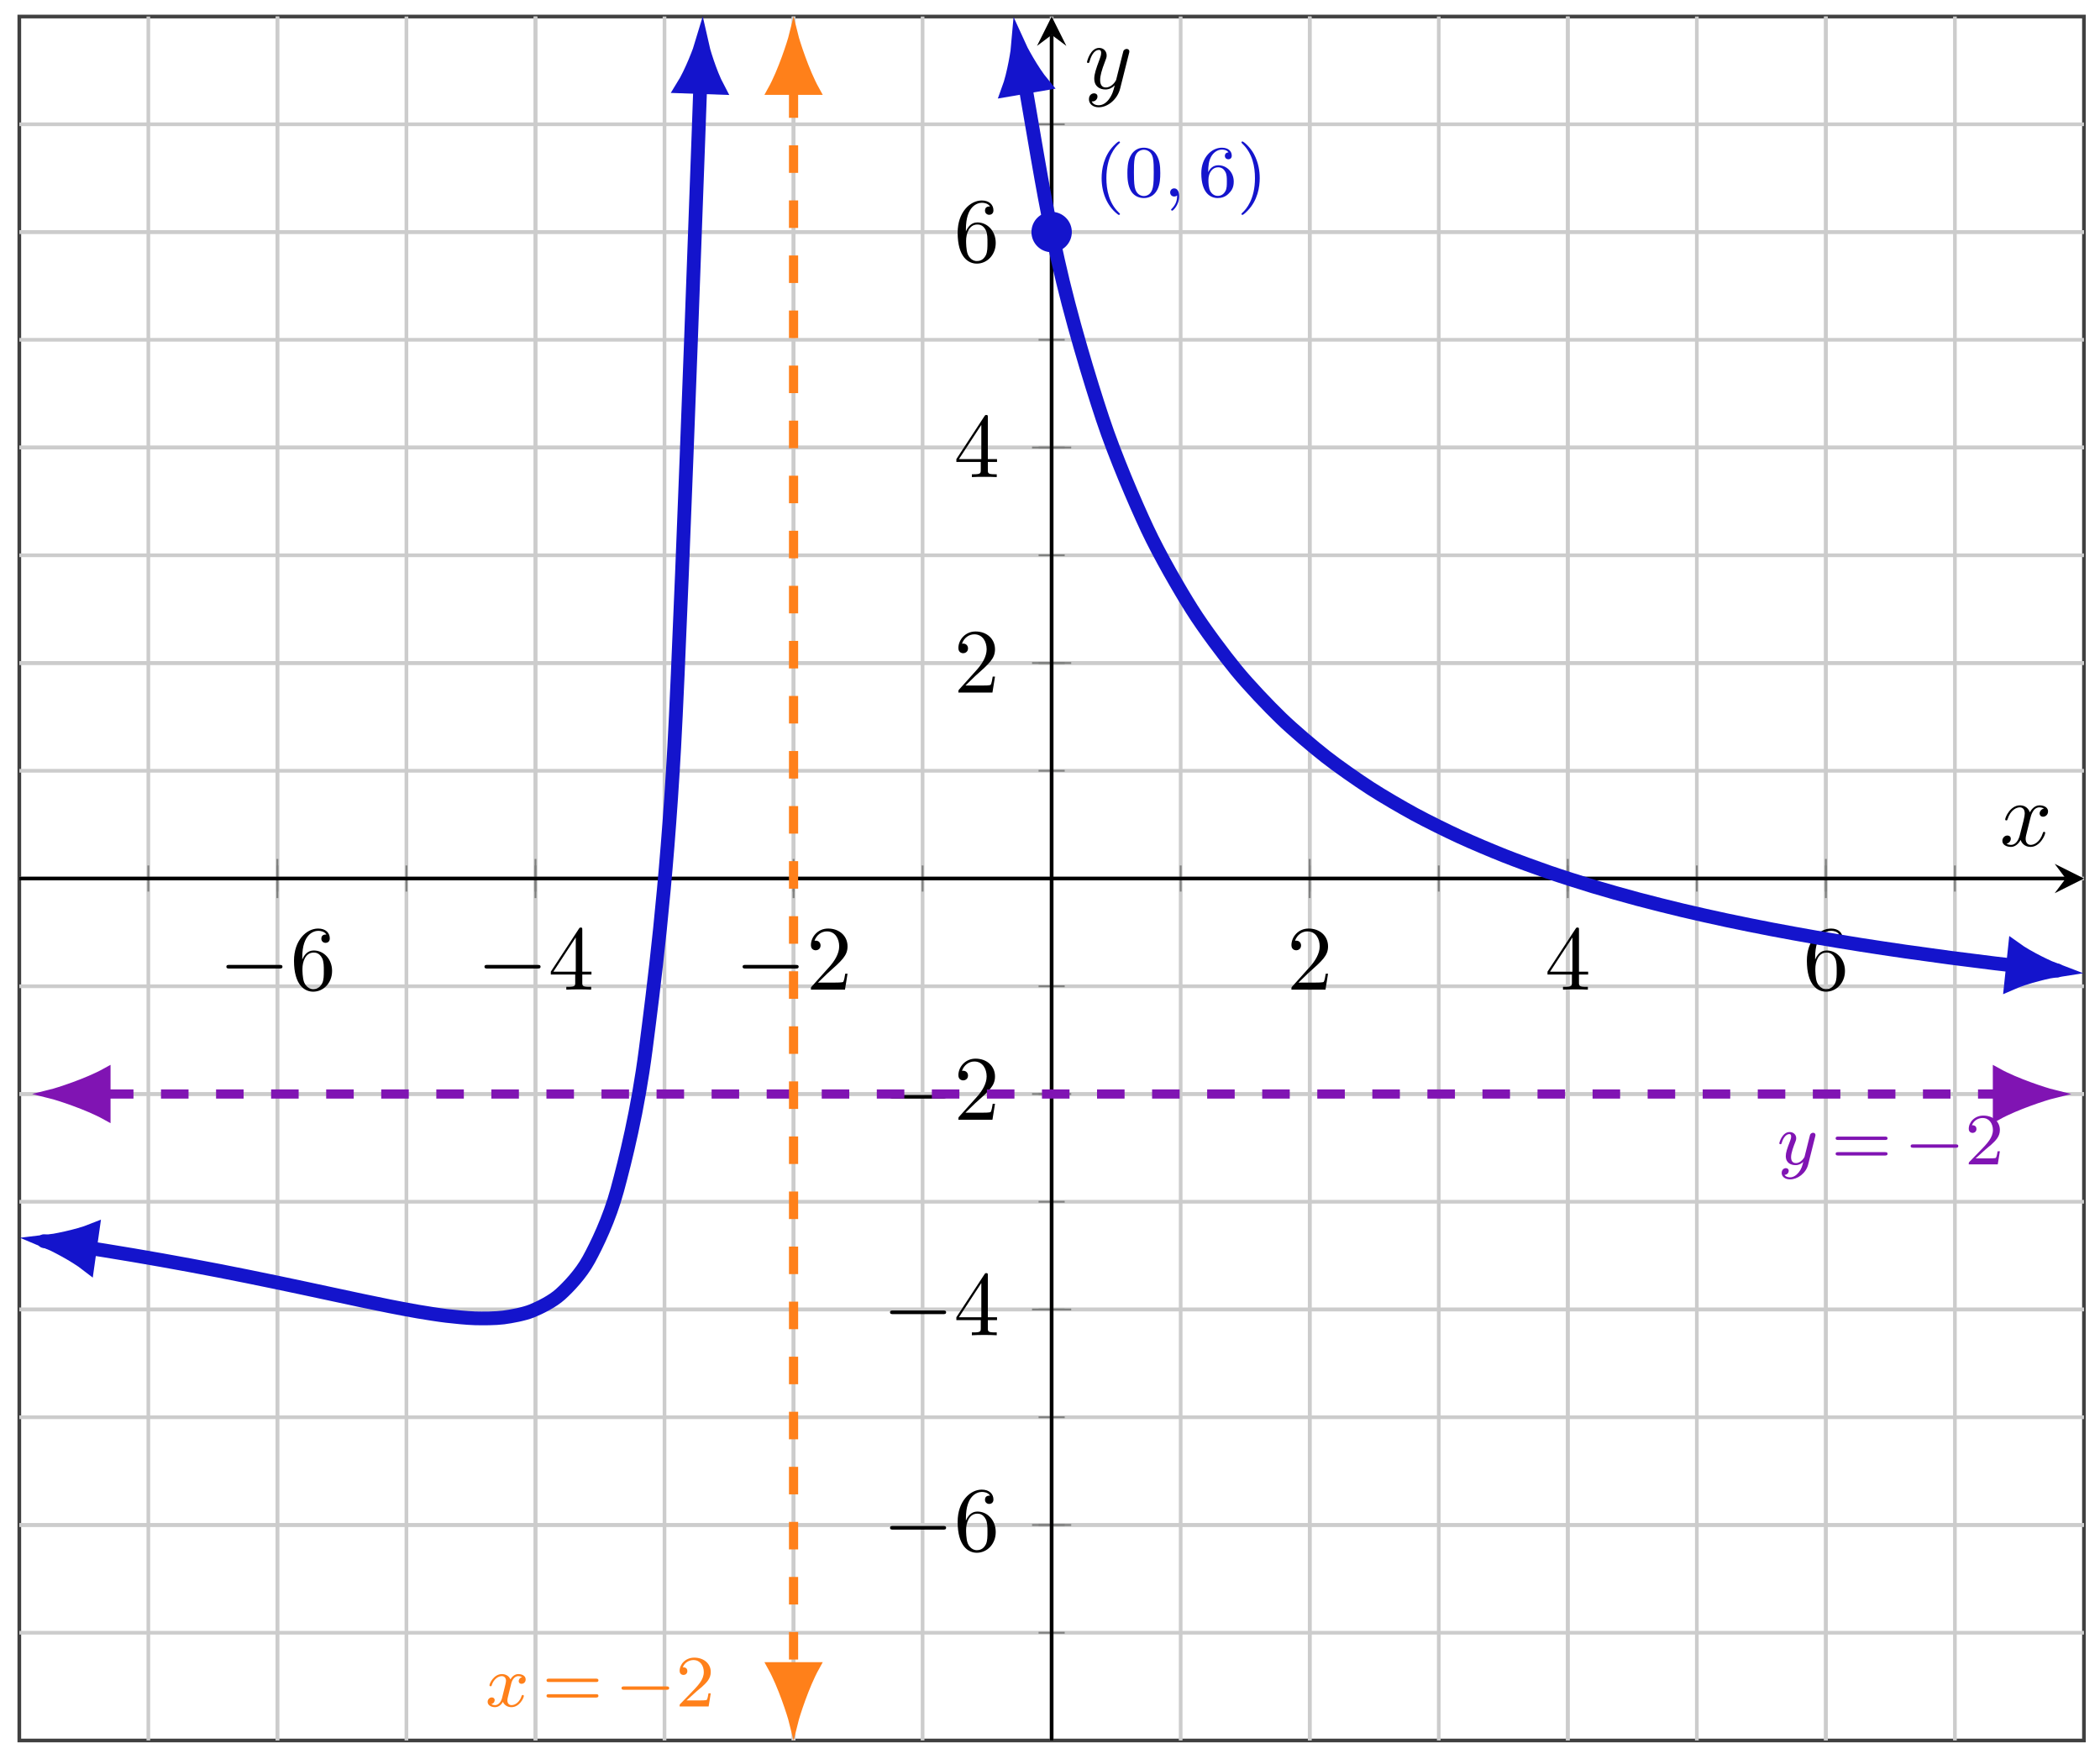 <svg xmlns="http://www.w3.org/2000/svg" xmlns:xlink="http://www.w3.org/1999/xlink" xmlns:inkscape="http://www.inkscape.org/namespaces/inkscape" version="1.1" width="228" height="191" viewBox="0 0 228 191">
<defs>
<path id="font_1_1" d="M.659 .23C.676 .23 .694 .23 .694 .25 .694 .27 .676 .27 .659 .27H.118C.101 .27 .083 .27 .083 .25 .083 .23 .101 .23 .118 .23H.659Z"/>
<path id="font_2_3" d="M.132 .328V.352C.132 .605 .256 .641 .307 .641 .331 .641 .373 .635 .395 .601 .38 .601 .34 .601 .34 .556 .34 .525 .364 .51 .386 .51 .402 .51 .432 .519 .432 .558 .432 .618 .388 .666 .305 .666 .177 .666 .042 .537 .042 .316 .042 .049 .158-.022 .251-.022 .362-.022 .457 .072 .457 .204 .457 .331 .368 .427 .257 .427 .189 .427 .152 .376 .132 .328M.251 .006C.188 .006 .158 .066 .152 .081 .134 .128 .134 .208 .134 .226 .134 .304 .166 .404 .256 .404 .272 .404 .318 .404 .349 .342 .367 .305 .367 .254 .367 .205 .367 .157 .367 .107 .35 .071 .32 .011 .274 .006 .251 .006Z"/>
<path id="font_2_2" d="M.294 .165V.078C.294 .042 .292 .031 .218 .031H.197V0C.238 .003 .29 .003 .332 .003 .374 .003 .427 .003 .468 0V.031H.447C.373 .031 .371 .042 .371 .078V.165H.471V.196H.371V.651C.371 .671 .371 .677 .355 .677 .346 .677 .343 .677 .335 .665L.028 .196V.165H.294M.3 .196H.056L.3 .569V.196Z"/>
<path id="font_2_1" d="M.127 .077 .233 .18C.389 .318 .449 .372 .449 .472 .449 .586 .359 .666 .237 .666 .124 .666 .05 .574 .05 .485 .05 .429 .1 .429 .103 .429 .12 .429 .155 .441 .155 .482 .155 .508 .137 .534 .102 .534 .094 .534 .092 .534 .089 .533 .112 .598 .166 .635 .224 .635 .315 .635 .358 .554 .358 .472 .358 .392 .308 .313 .253 .251L.061 .037C.05 .026 .05 .024 .05 0H.421L.449 .174H.424C.419 .144 .412 .1 .402 .085 .395 .077 .329 .077 .307 .077H.127Z"/>
<clipPath id="clip_3">
<path transform="matrix(1,0,0,-1,2.096,188.963)" d="M0 0H224.162V187.167H0Z"/>
</clipPath>
<path id="font_4_3" d="M.518 .377C.522 .391 .522 .393 .522 .4 .522 .425 .502 .431 .49 .431 .485 .431 .462 .43 .449 .404 .447 .399 .438 .363 .433 .342L.373 .102C.372 .099 .329 .018 .256 .018 .207 .018 .19 .054 .19 .099 .19 .157 .224 .246 .247 .304 .257 .329 .26 .338 .26 .356 .26 .411 .216 .441 .17 .441 .071 .441 .03 .3 .03 .288 .03 .279 .037 .275 .045 .275 .058 .275 .059 .281 .062 .291 .088 .378 .131 .413 .167 .413 .182 .413 .191 .403 .191 .38 .191 .359 .183 .336 .176 .318 .135 .212 .118 .161 .118 .114 .118 .016 .192-.01 .251-.01 .298-.01 .332 .011 .356 .034 .342-.022 .332-.061 .294-.109 .261-.15 .221-.176 .176-.176 .159-.176 .121-.173 .101-.143 .154-.139 .158-.094 .158-.088 .158-.064 .14-.051 .119-.051 .097-.051 .062-.068 .062-.117 .062-.164 .105-.204 .176-.204 .278-.204 .393-.122 .423-.001L.518 .377Z"/>
<path id="font_5_52" d="M.766 .356C.766 .379 .742 .379 .727 .379H.098C.083 .379 .059 .379 .059 .356 .059 .333 .079 .333 .094 .333H.731C.746 .333 .766 .333 .766 .356M.766 .144C.766 .167 .746 .167 .731 .167H.094C.079 .167 .059 .167 .059 .144 .059 .121 .083 .121 .098 .121H.727C.742 .121 .766 .121 .766 .144Z"/>
<path id="font_6_1" d="M.699 .227C.715 .227 .737 .227 .737 .25 .737 .273 .715 .273 .699 .273H.126C.11 .273 .088 .273 .088 .25 .088 .227 .11 .227 .126 .227H.699Z"/>
<path id="font_7_4" d="M.282 .204C.298 .219 .34 .252 .356 .266 .418 .323 .477 .378 .477 .469 .477 .588 .377 .665 .252 .665 .132 .665 .053 .574 .053 .485 .053 .436 .092 .429 .106 .429 .127 .429 .158 .444 .158 .482 .158 .534 .108 .534 .096 .534 .125 .607 .192 .632 .241 .632 .334 .632 .382 .553 .382 .469 .382 .365 .309 .289 .191 .168L.065 .038C.053 .027 .053 .025 .053 0H.448L.477 .179H.446C.443 .159 .435 .109 .423 .09 .417 .082 .341 .082 .325 .082H.147L.282 .204Z"/>
<path id="font_4_2" d="M.501 .399C.457 .388 .455 .349 .455 .345 .455 .323 .472 .308 .494 .308 .516 .308 .55 .325 .55 .368 .55 .425 .487 .441 .45 .441 .403 .441 .365 .408 .342 .369 .32 .422 .268 .441 .227 .441 .118 .441 .057 .316 .057 .288 .057 .279 .064 .275 .072 .275 .084 .275 .086 .28 .089 .292 .112 .365 .172 .413 .224 .413 .263 .413 .282 .385 .282 .349 .282 .329 .27 .283 .262 .251 .255 .222 .233 .133 .228 .114 .214 .06 .178 .018 .133 .018 .129 .018 .103 .018 .082 .032 .128 .043 .128 .085 .128 .086 .128 .109 .11 .123 .088 .123 .061 .123 .032 .1 .032 .062 .032 .016 .081-.01 .132-.01 .185-.01 .222 .03 .24 .062 .262 .013 .308-.01 .356-.01 .465-.01 .525 .115 .525 .143 .525 .153 .517 .156 .51 .156 .498 .156 .496 .149 .493 .139 .473 .072 .416 .018 .358 .018 .325 .018 .301 .04 .301 .082 .301 .102 .307 .125 .321 .181 .328 .211 .35 .299 .355 .318 .369 .37 .404 .413 .449 .413 .454 .413 .48 .413 .501 .399Z"/>
<path id="font_7_1" d="M.333-.25C.341-.25 .353-.25 .353-.238 .353-.234 .352-.233 .339-.22 .202-.091 .168 .095 .168 .25 .168 .538 .287 .673 .338 .719 .352 .732 .353 .733 .353 .738 .353 .743 .349 .75 .339 .75 .323 .75 .273 .699 .265 .69 .131 .55 .103 .37 .103 .25 .103 .026 .197-.154 .333-.25Z"/>
<path id="font_7_3" d="M.489 .319C.489 .426 .478 .491 .445 .555 .401 .643 .32 .665 .265 .665 .139 .665 .093 .571 .079 .543 .043 .47 .041 .371 .041 .319 .041 .253 .044 .152 .092 .072 .138-.002 .212-.021 .265-.021 .313-.021 .399-.006 .449 .093 .486 .165 .489 .254 .489 .319M.265 .007C.231 .007 .162 .023 .141 .128 .13 .185 .13 .279 .13 .331 .13 .4 .13 .47 .141 .525 .162 .627 .24 .637 .265 .637 .299 .637 .368 .62 .388 .529 .4 .474 .4 .399 .4 .331 .4 .272 .4 .182 .388 .126 .367 .021 .298 .007 .265 .007Z"/>
<path id="font_4_1" d="M.187 .015C.187-.05 .173-.107 .111-.169 .107-.172 .105-.174 .105-.179 .105-.187 .113-.193 .12-.193 .132-.193 .215-.114 .215 .003 .215 .067 .191 .111 .147 .111 .112 .111 .092 .083 .092 .056 .092 .028 .111 0 .148 0 .172 0 .187 .014 .187 .015Z"/>
<path id="font_7_5" d="M.138 .331C.138 .414 .145 .487 .181 .548 .211 .598 .262 .639 .325 .639 .345 .639 .391 .636 .414 .601 .369 .599 .365 .565 .365 .554 .365 .524 .388 .507 .412 .507 .43 .507 .459 .518 .459 .556 .459 .616 .414 .665 .324 .665 .185 .665 .044 .533 .044 .317 .044 .046 .17-.021 .267-.021 .315-.021 .367-.008 .412 .035 .452 .074 .486 .116 .486 .203 .486 .334 .387 .426 .276 .426 .204 .426 .161 .38 .138 .331M.267 .009C.214 .009 .181 .046 .166 .074 .143 .119 .141 .187 .141 .225 .141 .324 .195 .398 .272 .398 .322 .398 .352 .372 .371 .337 .392 .3 .392 .255 .392 .204 .392 .153 .392 .109 .372 .073 .346 .027 .311 .009 .267 .009Z"/>
<path id="font_7_2" d="M.309 .25C.309 .345 .293 .459 .231 .577 .182 .669 .091 .75 .073 .75 .063 .75 .06 .743 .06 .738 .06 .734 .06 .732 .072 .72 .212 .587 .244 .404 .244 .25 .244-.037 .125-.173 .074-.219 .061-.232 .06-.233 .06-.238 .06-.243 .063-.25 .073-.25 .089-.25 .139-.199 .147-.19 .281-.05 .309 .13 .309 .25Z"/>
<path id="font_8_1" d="M.334 .302C.34 .328 .363 .42 .433 .42 .438 .42 .462 .42 .483 .407 .455 .402 .435 .377 .435 .353 .435 .337 .446 .318 .473 .318 .495 .318 .527 .336 .527 .376 .527 .428 .468 .442 .434 .442 .376 .442 .341 .389 .329 .366 .304 .432 .25 .442 .221 .442 .117 .442 .06 .313 .06 .288 .06 .278 .07 .278 .072 .278 .08 .278 .083 .28 .085 .289 .119 .395 .185 .42 .219 .42 .238 .42 .273 .411 .273 .353 .273 .322 .256 .255 .219 .115 .203 .053 .168 .011 .124 .011 .118 .011 .095 .011 .074 .024 .099 .029 .121 .05 .121 .078 .121 .105 .099 .113 .084 .113 .054 .113 .029 .087 .029 .055 .029 .009 .079-.011 .123-.011 .189-.011 .225 .059 .228 .065 .24 .028 .276-.011 .336-.011 .439-.011 .496 .118 .496 .143 .496 .153 .487 .153 .484 .153 .475 .153 .473 .149 .471 .142 .438 .035 .37 .011 .338 .011 .299 .011 .283 .043 .283 .077 .283 .099 .289 .121 .3 .165L.334 .302Z"/>
<path id="font_8_2" d="M.486 .381C.49 .395 .49 .397 .49 .404 .49 .422 .476 .431 .461 .431 .451 .431 .435 .425 .426 .41 .424 .405 .416 .374 .412 .356 .405 .33 .398 .303 .392 .276L.347 .096C.343 .081 .3 .011 .234 .011 .183 .011 .172 .055 .172 .092 .172 .138 .189 .2 .223 .288 .239 .329 .243 .34 .243 .36 .243 .405 .211 .442 .161 .442 .066 .442 .029 .297 .029 .288 .029 .278 .039 .278 .041 .278 .051 .278 .052 .28 .057 .296 .084 .39 .124 .42 .158 .42 .166 .42 .183 .42 .183 .388 .183 .363 .173 .337 .166 .318 .126 .212 .108 .155 .108 .108 .108 .019 .171-.011 .23-.011 .269-.011 .303 .006 .331 .034 .318-.018 .306-.067 .266-.12 .24-.154 .202-.183 .156-.183 .142-.183 .097-.18 .08-.141 .096-.141 .109-.141 .123-.129 .133-.12 .143-.107 .143-.088 .143-.057 .116-.053 .106-.053 .083-.053 .05-.069 .05-.118 .05-.168 .094-.205 .156-.205 .259-.205 .362-.114 .39-.001L.486 .381Z"/>
</defs>
<path transform="matrix(1,0,0,-1,2.096,188.963)" stroke-width=".399" stroke-linecap="butt" stroke-miterlimit="10" stroke-linejoin="miter" fill="none" stroke="#404040" d="M0 0H224.162V187.167H0Z"/>
<path transform="matrix(1,0,0,-1,2.096,188.963)" stroke-width=".399" stroke-linecap="butt" stroke-miterlimit="10" stroke-linejoin="miter" fill="none" stroke="#cccccc" d="M14.01 0V187.167M28.02 0V187.167M42.03 0V187.167M56.041 0V187.167M70.051 0V187.167M84.061 0V187.167M98.071 0V187.167M112.081 0V187.167M126.091 0V187.167M140.101 0V187.167M154.112 0V187.167M168.122 0V187.167M182.132 0V187.167M196.142 0V187.167M210.152 0V187.167"/>
<path transform="matrix(1,0,0,-1,2.096,188.963)" stroke-width=".399" stroke-linecap="butt" stroke-miterlimit="10" stroke-linejoin="miter" fill="none" stroke="#cccccc" d="M28.02 0V187.167M56.041 0V187.167M84.061 0V187.167M140.101 0V187.167M168.122 0V187.167M196.142 0V187.167"/>
<path transform="matrix(1,0,0,-1,2.096,188.963)" stroke-width=".399" stroke-linecap="butt" stroke-miterlimit="10" stroke-linejoin="miter" fill="none" stroke="#cccccc" d="M0 11.698H224.162M0 23.396H224.162M0 35.094H224.162M0 46.792H224.162M0 58.49H224.162M0 70.188H224.162M0 81.885H224.162M0 93.583H224.162M0 105.281H224.162M0 116.979H224.162M0 128.677H224.162M0 140.375H224.162M0 152.073H224.162M0 163.771H224.162M0 175.469H224.162"/>
<path transform="matrix(1,0,0,-1,2.096,188.963)" stroke-width=".399" stroke-linecap="butt" stroke-miterlimit="10" stroke-linejoin="miter" fill="none" stroke="#cccccc" d="M0 23.396H224.162M0 46.792H224.162M0 70.188H224.162M0 116.979H224.162M0 140.375H224.162M0 163.771H224.162"/>
<path transform="matrix(1,0,0,-1,2.096,188.963)" stroke-width=".199" stroke-linecap="butt" stroke-miterlimit="10" stroke-linejoin="miter" fill="none" stroke="#7f807f" d="M14.01 92.166V95.001M28.02 92.166V95.001M42.03 92.166V95.001M56.041 92.166V95.001M70.051 92.166V95.001M84.061 92.166V95.001M98.071 92.166V95.001M112.081 92.166V95.001M126.091 92.166V95.001M140.101 92.166V95.001M154.112 92.166V95.001M168.122 92.166V95.001M182.132 92.166V95.001M196.142 92.166V95.001M210.152 92.166V95.001"/>
<path transform="matrix(1,0,0,-1,2.096,188.963)" stroke-width=".199" stroke-linecap="butt" stroke-miterlimit="10" stroke-linejoin="miter" fill="none" stroke="#7f807f" d="M28.02 91.457V95.709M56.041 91.457V95.709M84.061 91.457V95.709M140.101 91.457V95.709M168.122 91.457V95.709M196.142 91.457V95.709"/>
<path transform="matrix(1,0,0,-1,2.096,188.963)" stroke-width=".199" stroke-linecap="butt" stroke-miterlimit="10" stroke-linejoin="miter" fill="none" stroke="#7f807f" d="M110.664 11.698H113.499M110.664 23.396H113.499M110.664 35.094H113.499M110.664 46.792H113.499M110.664 58.49H113.499M110.664 70.188H113.499M110.664 81.885H113.499M110.664 93.583H113.499M110.664 105.281H113.499M110.664 116.979H113.499M110.664 128.677H113.499M110.664 140.375H113.499M110.664 152.073H113.499M110.664 163.771H113.499M110.664 175.469H113.499"/>
<path transform="matrix(1,0,0,-1,2.096,188.963)" stroke-width=".199" stroke-linecap="butt" stroke-miterlimit="10" stroke-linejoin="miter" fill="none" stroke="#7f807f" d="M109.955 23.396H114.207M109.955 46.792H114.207M109.955 70.188H114.207M109.955 116.979H114.207M109.955 140.375H114.207M109.955 163.771H114.207"/>
<path transform="matrix(1,0,0,-1,2.096,188.963)" stroke-width=".399" stroke-linecap="butt" stroke-miterlimit="10" stroke-linejoin="miter" fill="none" stroke="#000000" d="M0 93.583H222.17"/>
<path transform="matrix(1,0,0,-1,224.277,95.38)" d="M1.993 0-1.196 1.594 0 0-1.196-1.594"/>
<path transform="matrix(1,0,0,-1,2.096,188.963)" stroke-width=".399" stroke-linecap="butt" stroke-miterlimit="10" stroke-linejoin="miter" fill="none" stroke="#000000" d="M112.081 0V185.174"/>
<path transform="matrix(0,-1,-1,-0,114.183,3.789)" d="M1.993 0-1.196 1.594 0 0-1.196-1.594"/>
<use data-text="&#x2212;" xlink:href="#font_1_1" transform="matrix(9.963,0,0,-9.963,23.752,107.446)"/>
<use data-text="6" xlink:href="#font_2_3" transform="matrix(9.963,0,0,-9.963,31.502,107.446)"/>
<use data-text="&#x2212;" xlink:href="#font_1_1" transform="matrix(9.963,0,0,-9.963,51.774,107.446)"/>
<use data-text="4" xlink:href="#font_2_2" transform="matrix(9.963,0,0,-9.963,59.523,107.446)"/>
<use data-text="&#x2212;" xlink:href="#font_1_1" transform="matrix(9.963,0,0,-9.963,79.796,107.446)"/>
<use data-text="2" xlink:href="#font_2_1" transform="matrix(9.963,0,0,-9.963,87.545,107.446)"/>
<use data-text="2" xlink:href="#font_2_1" transform="matrix(9.963,0,0,-9.963,139.714,107.446)"/>
<use data-text="4" xlink:href="#font_2_2" transform="matrix(9.963,0,0,-9.963,167.735,107.446)"/>
<use data-text="6" xlink:href="#font_2_3" transform="matrix(9.963,0,0,-9.963,195.757,107.446)"/>
<use data-text="&#x2212;" xlink:href="#font_1_1" transform="matrix(9.963,0,0,-9.963,95.806,168.362)"/>
<use data-text="6" xlink:href="#font_2_3" transform="matrix(9.963,0,0,-9.963,103.555,168.362)"/>
<use data-text="&#x2212;" xlink:href="#font_1_1" transform="matrix(9.963,0,0,-9.963,95.806,144.966)"/>
<use data-text="4" xlink:href="#font_2_2" transform="matrix(9.963,0,0,-9.963,103.555,144.966)"/>
<use data-text="&#x2212;" xlink:href="#font_1_1" transform="matrix(9.963,0,0,-9.963,95.806,121.571)"/>
<use data-text="2" xlink:href="#font_2_1" transform="matrix(9.963,0,0,-9.963,103.555,121.571)"/>
<use data-text="2" xlink:href="#font_2_1" transform="matrix(9.963,0,0,-9.963,103.555,75.194)"/>
<use data-text="4" xlink:href="#font_2_2" transform="matrix(9.963,0,0,-9.963,103.555,51.798)"/>
<use data-text="6" xlink:href="#font_2_3" transform="matrix(9.963,0,0,-9.963,103.555,28.402)"/>
<g clip-path="url(#clip_3)">
<path transform="matrix(1,0,0,-1,2.096,188.963)" stroke-width=".996" stroke-linecap="butt" stroke-dasharray="2.989,2.989" stroke-miterlimit="10" stroke-linejoin="miter" fill="none" stroke="#8014b3" d="M9.407 70.188H214.755"/>
<path transform="matrix(-1,-0,0,1,11.504,118.775)" d="M5.952 0C5.221 .181 2.008 1.206 0 2.322V-2.322C2.008-1.206 5.221-.181 5.952 0Z" fill="#8014b3"/>
<path transform="matrix(-1,-0,0,1,11.504,118.775)" stroke-width=".996" stroke-linecap="butt" stroke-miterlimit="10" stroke-linejoin="miter" fill="none" stroke="#8014b3" d="M5.952 0C5.221 .181 2.008 1.206 0 2.322V-2.322C2.008-1.206 5.221-.181 5.952 0Z"/>
<path transform="matrix(1,0,0,-1,216.862,118.775)" d="M5.952 0C5.221 .181 2.008 1.206 0 2.322V-2.322C2.008-1.206 5.221-.181 5.952 0Z" fill="#8014b3"/>
<path transform="matrix(1,0,0,-1,216.862,118.775)" stroke-width=".996" stroke-linecap="butt" stroke-miterlimit="10" stroke-linejoin="miter" fill="none" stroke="#8014b3" d="M5.952 0C5.221 .181 2.008 1.206 0 2.322V-2.322C2.008-1.206 5.221-.181 5.952 0Z"/>
<use data-text="y" xlink:href="#font_4_3" transform="matrix(7.97,0,0,-7.97,192.945,126.418)" fill="#8014b3"/>
<use data-text="=" xlink:href="#font_5_52" transform="matrix(7.97,0,0,-7.97,198.828,126.418)" fill="#8014b3"/>
<use data-text="&#x2212;" xlink:href="#font_6_1" transform="matrix(7.97,0,0,-7.97,206.74,126.418)" fill="#8014b3"/>
<use data-text="2" xlink:href="#font_7_4" transform="matrix(7.97,0,0,-7.97,213.328,126.418)" fill="#8014b3"/>
<path transform="matrix(1,0,0,-1,2.096,188.963)" stroke-width=".996" stroke-linecap="butt" stroke-dasharray="2.989,2.989" stroke-miterlimit="10" stroke-linejoin="miter" fill="none" stroke="#ff801a" d="M84.061 179.161V8.006"/>
<path transform="matrix(0,-1,-1,-0,86.161,9.802)" d="M5.952 0C5.221 .181 2.008 1.206 0 2.322V-2.322C2.008-1.206 5.221-.181 5.952 0Z" fill="#ff801a"/>
<path transform="matrix(0,-1,-1,-0,86.161,9.802)" stroke-width=".996" stroke-linecap="butt" stroke-miterlimit="10" stroke-linejoin="miter" fill="none" stroke="#ff801a" d="M5.952 0C5.221 .181 2.008 1.206 0 2.322V-2.322C2.008-1.206 5.221-.181 5.952 0Z"/>
<path transform="matrix(0,1,1,0,86.161,180.957)" d="M5.952 0C5.221 .181 2.008 1.206 0 2.322V-2.322C2.008-1.206 5.221-.181 5.952 0Z" fill="#ff801a"/>
<path transform="matrix(0,1,1,0,86.161,180.957)" stroke-width=".996" stroke-linecap="butt" stroke-miterlimit="10" stroke-linejoin="miter" fill="none" stroke="#ff801a" d="M5.952 0C5.221 .181 2.008 1.206 0 2.322V-2.322C2.008-1.206 5.221-.181 5.952 0Z"/>
<use data-text="x" xlink:href="#font_4_2" transform="matrix(7.97,0,0,-7.97,52.689,185.267)" fill="#ff801a"/>
<use data-text="=" xlink:href="#font_5_52" transform="matrix(7.97,0,0,-7.97,58.867,185.267)" fill="#ff801a"/>
<use data-text="&#x2212;" xlink:href="#font_6_1" transform="matrix(7.97,0,0,-7.97,66.779,185.267)" fill="#ff801a"/>
<use data-text="2" xlink:href="#font_7_4" transform="matrix(7.97,0,0,-7.97,73.367,185.267)" fill="#ff801a"/>
<path transform="matrix(1,0,0,-1,2.096,188.963)" stroke-width="1.494" stroke-linecap="butt" stroke-miterlimit="10" stroke-linejoin="miter" fill="none" stroke="#1414cc" d="M7.68 53.506C2.234 54.275 2.234 54.275 3.092 54.15 3.949 54.024 5.325 53.818 6.183 53.686 7.041 53.555 8.417 53.338 9.275 53.2 10.133 53.061 11.508 52.834 12.366 52.689 13.224 52.543 14.6 52.305 15.458 52.152 16.316 52 17.692 51.75 18.549 51.59 19.407 51.431 20.783 51.17 21.641 51.004 22.499 50.837 23.875 50.564 24.733 50.391 25.59 50.218 26.966 49.936 27.824 49.757 28.682 49.579 30.058 49.287 30.916 49.105 31.774 48.923 33.149 48.626 34.007 48.443 34.865 48.259 36.241 47.962 37.099 47.782 37.957 47.602 39.333 47.315 40.19 47.146 41.048 46.978 42.424 46.712 43.282 46.567 44.14 46.422 45.516 46.202 46.374 46.1 47.232 45.999 48.607 45.86 49.465 45.836 50.323 45.812 51.699 45.815 52.557 45.926 53.415 46.037 54.79 46.289 55.648 46.637 56.506 46.986 57.882 47.662 58.74 48.436 59.598 49.211 60.974 50.647 61.831 52.221 62.689 53.795 64.065 56.612 64.923 59.781 65.781 62.95 67.157 68.392 68.015 75.063 68.873 81.734 70.248 92.292 71.106 107.859 71.964 123.427 74.198 187.261 73.927 179.51"/>
<path transform="matrix(-.99,-.14,-.14,.99,9.777,135.457)" d="M4.676 0C4.102 .147 1.578 .981 0 1.888V-1.888C1.578-.981 4.102-.147 4.676 0Z" fill="#1414cc"/>
<path transform="matrix(-.99,-.14,-.14,.99,9.777,135.457)" stroke-width="1.494" stroke-linecap="butt" stroke-miterlimit="10" stroke-linejoin="miter" fill="none" stroke="#1414cc" d="M4.676 0C4.102 .147 1.578 .981 0 1.888V-1.888C1.578-.981 4.102-.147 4.676 0Z"/>
<path transform="matrix(.035,-.999,-.999,-.035,76.027,9.454)" d="M4.676 0C4.102 .147 1.578 .981 0 1.888V-1.888C1.578-.981 4.102-.147 4.676 0Z" fill="#1414cc"/>
<path transform="matrix(.035,-.999,-.999,-.035,76.027,9.454)" stroke-width="1.494" stroke-linecap="butt" stroke-miterlimit="10" stroke-linejoin="miter" fill="none" stroke="#1414cc" d="M4.676 0C4.102 .147 1.578 .981 0 1.888V-1.888C1.578-.981 4.102-.147 4.676 0Z"/>
<path transform="matrix(1,0,0,-1,2.096,188.963)" stroke-width="1.494" stroke-linecap="butt" stroke-miterlimit="10" stroke-linejoin="miter" fill="none" stroke="#1414cc" d="M109.242 179.537C111.433 166.736 111.433 166.736 112.777 160.673 114.121 154.611 116.276 147.53 117.62 143.489 118.964 139.448 121.119 134.417 122.463 131.549 123.807 128.681 125.962 124.951 127.306 122.819 128.649 120.687 130.804 117.826 132.148 116.184 133.492 114.543 135.647 112.286 136.991 110.986 138.335 109.685 140.49 107.864 141.834 106.81 143.178 105.756 145.333 104.259 146.677 103.389 148.021 102.519 150.176 101.267 151.52 100.537 152.864 99.807 155.019 98.747 156.363 98.126 157.706 97.505 159.862 96.596 161.205 96.062 162.549 95.528 164.704 94.74 166.048 94.276 167.392 93.812 169.547 93.124 170.891 92.717 172.235 92.31 174.39 91.703 175.734 91.344 177.078 90.984 179.233 90.446 180.577 90.126 181.921 89.806 184.076 89.325 185.42 89.039 186.763 88.752 188.919 88.32 190.262 88.063 191.606 87.805 193.761 87.414 195.105 87.181 196.449 86.948 198.604 86.593 199.948 86.381 201.292 86.169 203.447 85.846 204.791 85.653 206.135 85.459 208.29 85.164 209.634 84.986 210.978 84.809 213.133 84.537 214.477 84.374 215.821 84.211 217.976 83.961 219.32 83.81 220.663 83.66 224.162 83.289 216.449 84.106"/>
<path transform="matrix(-.169,-.986,-.986,.169,111.344,9.426)" d="M4.676 0C4.102 .147 1.578 .981 0 1.888V-1.888C1.578-.981 4.102-.147 4.676 0Z" fill="#1414cc"/>
<path transform="matrix(-.169,-.986,-.986,.169,111.344,9.426)" stroke-width="1.494" stroke-linecap="butt" stroke-miterlimit="10" stroke-linejoin="miter" fill="none" stroke="#1414cc" d="M4.676 0C4.102 .147 1.578 .981 0 1.888V-1.888C1.578-.981 4.102-.147 4.676 0Z"/>
<path transform="matrix(.994,.105,.105,-.994,218.556,104.857)" d="M4.676 0C4.102 .147 1.578 .981 0 1.888V-1.888C1.578-.981 4.102-.147 4.676 0Z" fill="#1414cc"/>
<path transform="matrix(.994,.105,.105,-.994,218.556,104.857)" stroke-width="1.494" stroke-linecap="butt" stroke-miterlimit="10" stroke-linejoin="miter" fill="none" stroke="#1414cc" d="M4.676 0C4.102 .147 1.578 .981 0 1.888V-1.888C1.578-.981 4.102-.147 4.676 0Z"/>
<use data-text="(" xlink:href="#font_7_1" transform="matrix(7.97,0,0,-7.97,118.784,21.336)" fill="#1414cc"/>
<use data-text="0" xlink:href="#font_7_3" transform="matrix(7.97,0,0,-7.97,122.076,21.336)" fill="#1414cc"/>
<use data-text="," xlink:href="#font_4_1" transform="matrix(7.97,0,0,-7.97,126.312,21.336)" fill="#1414cc"/>
<use data-text="6" xlink:href="#font_7_5" transform="matrix(7.97,0,0,-7.97,130.076,21.336)" fill="#1414cc"/>
<use data-text=")" xlink:href="#font_7_2" transform="matrix(7.97,0,0,-7.97,134.308,21.336)" fill="#1414cc"/>
</g>
<path transform="matrix(1,0,0,-1,2.096,188.963)" d="M114.074 163.771C114.074 164.871 113.182 165.763 112.081 165.763 110.981 165.763 110.089 164.871 110.089 163.771 110.089 162.67 110.981 161.778 112.081 161.778 113.182 161.778 114.074 162.67 114.074 163.771ZM112.081 163.771" fill="#1414cc"/>
<path transform="matrix(1,0,0,-1,2.096,188.963)" stroke-width=".399" stroke-linecap="butt" stroke-miterlimit="10" stroke-linejoin="miter" fill="none" stroke="#1414cc" d="M114.074 163.771C114.074 164.871 113.182 165.763 112.081 165.763 110.981 165.763 110.089 164.871 110.089 163.771 110.089 162.67 110.981 161.778 112.081 161.778 113.182 161.778 114.074 162.67 114.074 163.771ZM112.081 163.771"/>
<path transform="matrix(1,0,0,-1,2.096,188.963)" stroke-width=".399" stroke-linecap="butt" stroke-miterlimit="10" stroke-linejoin="miter" fill="none" stroke="#1414cc" d=""/>
<use data-text="x" xlink:href="#font_8_1" transform="matrix(9.963,0,0,-9.963,217.109,91.838)"/>
<use data-text="y" xlink:href="#font_8_2" transform="matrix(9.963,0,0,-9.963,117.73,9.606)"/>
</svg>
